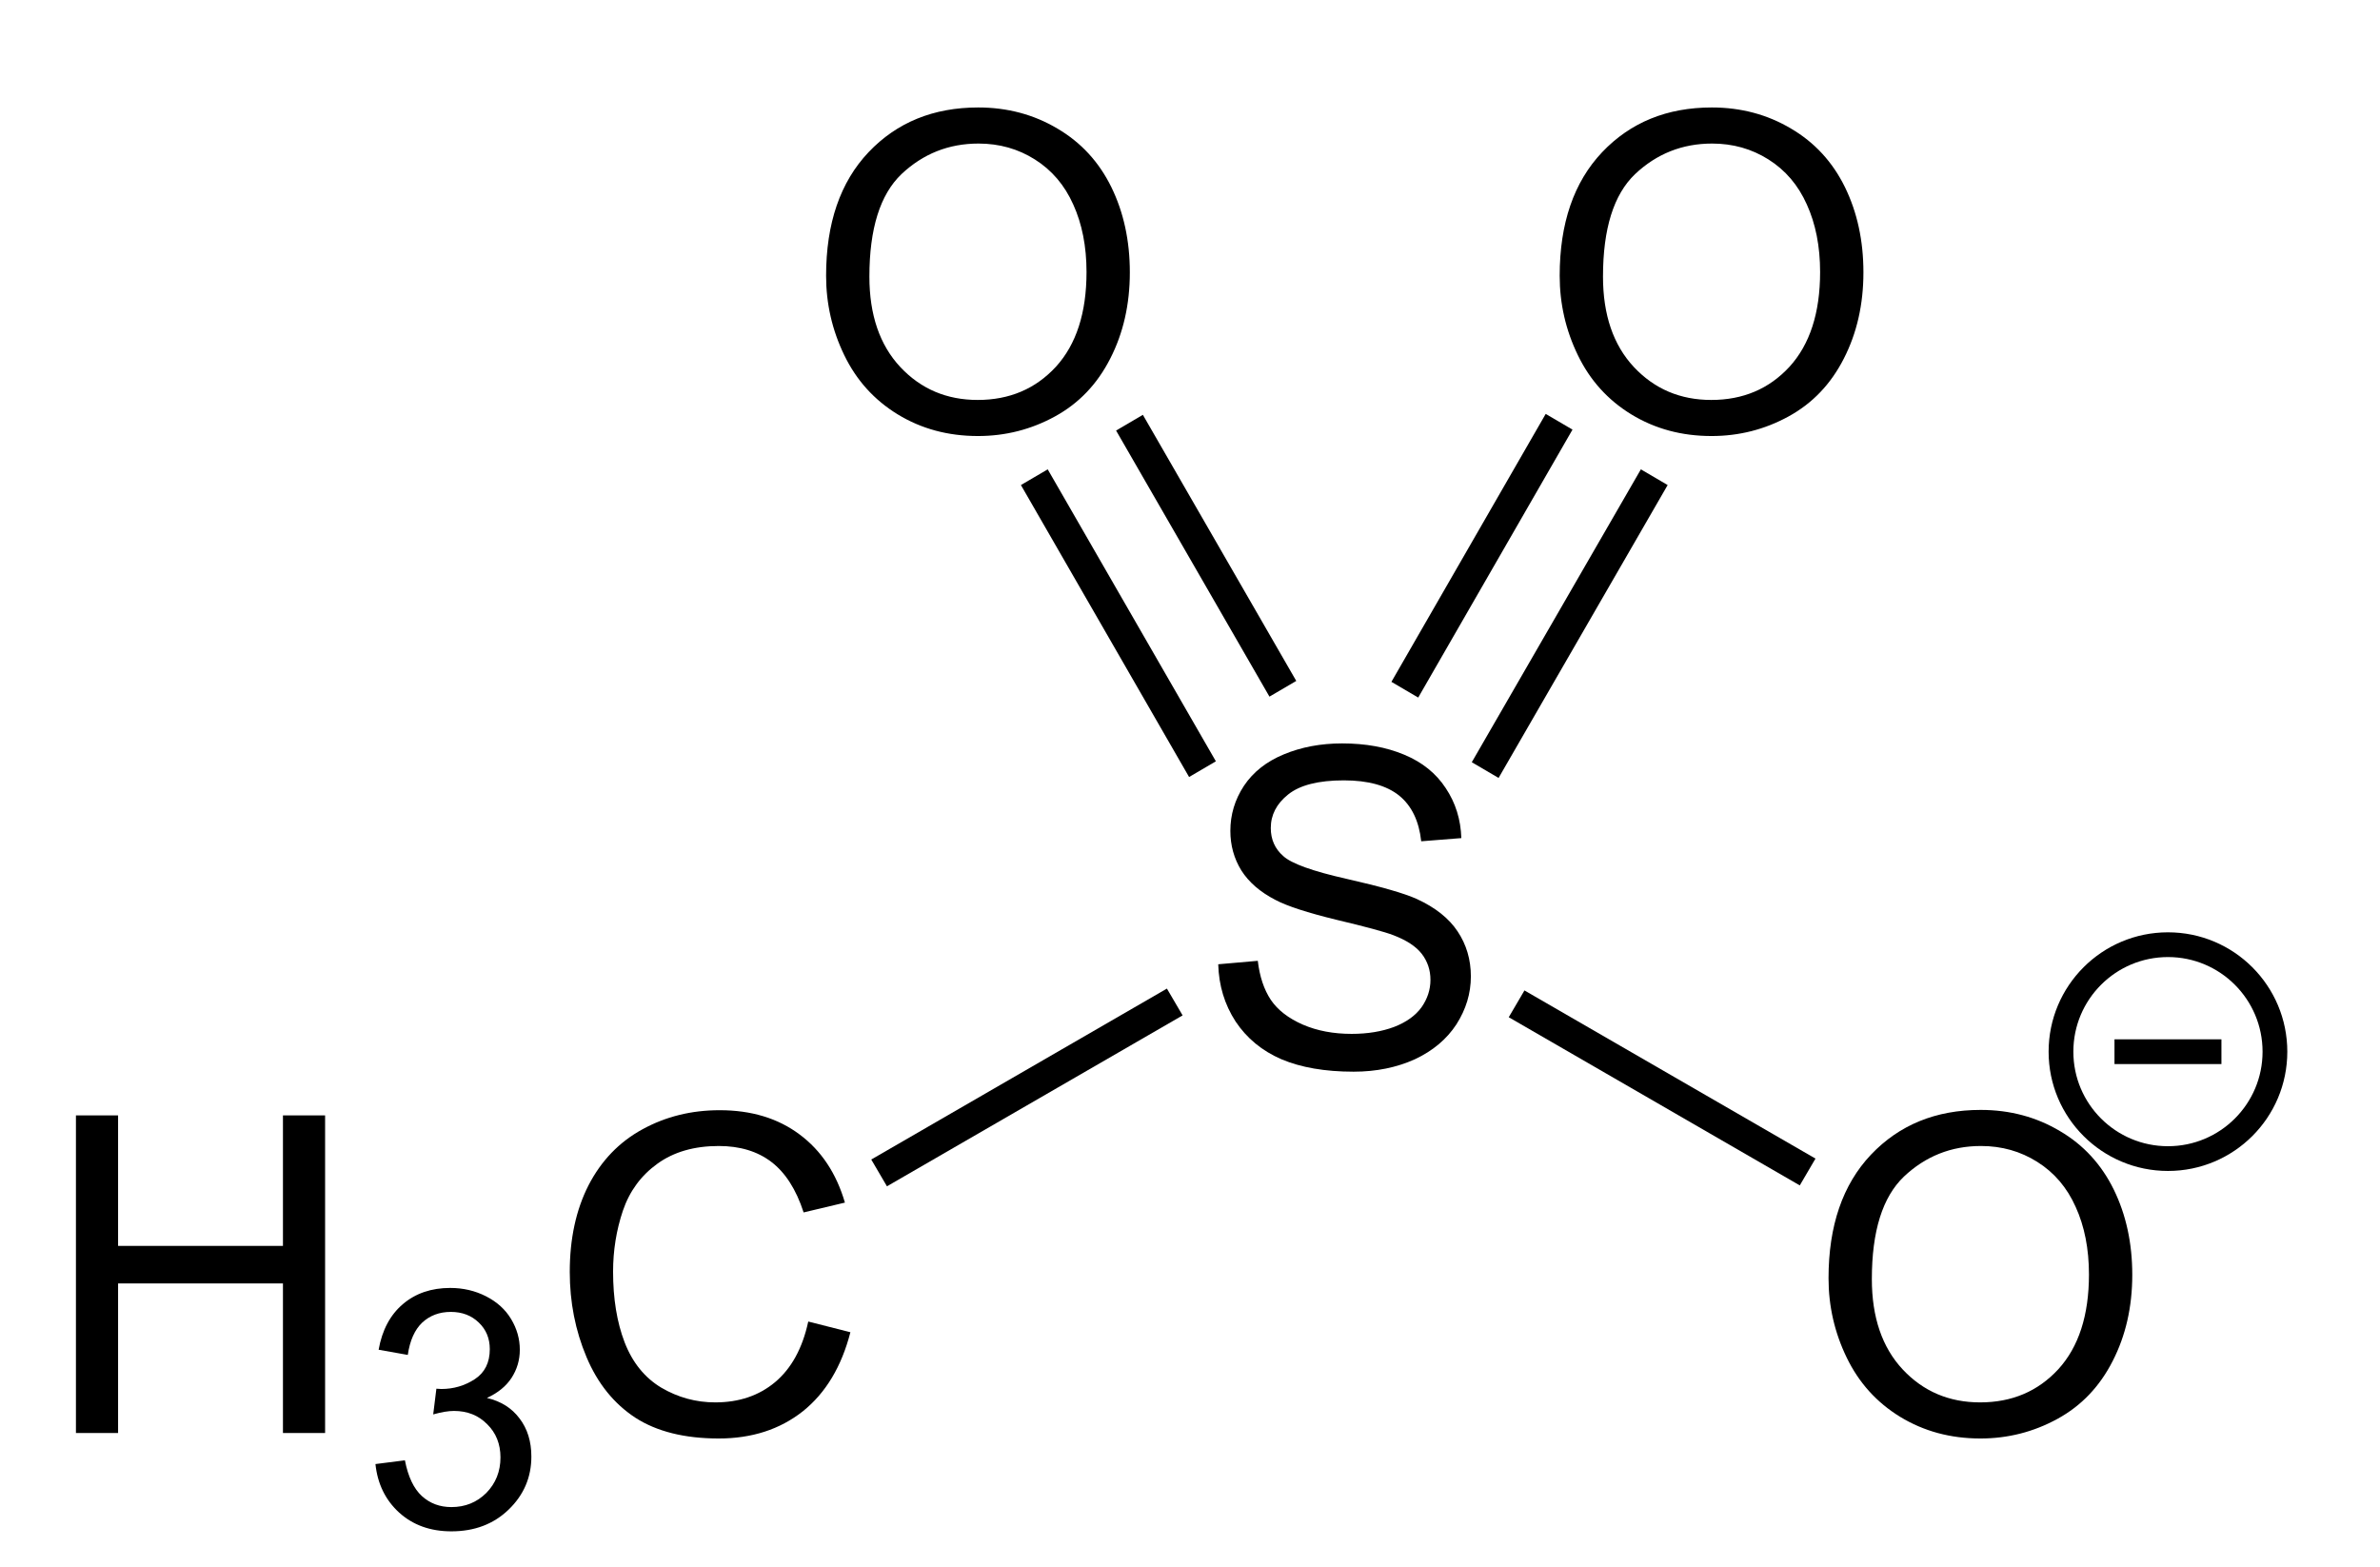 <?xml version="1.0" encoding="UTF-8"?>
<!-- Converted by misc2svg (http://www.network-science.de/tools/misc2svg/) -->
<svg xmlns="http://www.w3.org/2000/svg" xmlns:xlink="http://www.w3.org/1999/xlink" width="161pt" height="106pt" viewBox="0 0 161 106" version="1.1">
<defs>
<clipPath id="clip1">
  <path d="M 0 106.25 L 161.25 106.25 L 161.25 0 L 0 0 L 0 106.25 Z M 0 106.25 "/>
</clipPath>
</defs>
<g id="misc2svg">
<g clip-path="url(#clip1)" clip-rule="nonzero">
<path style=" stroke:none;fill-rule: nonzero; fill: rgb(0%,0%,0%); fill-opacity: 1;" d="M 5.137 96.938 L 5.137 75.453 L 7.988 75.453 L 7.988 84.281 L 19.141 84.281 L 19.141 75.453 L 21.992 75.453 L 21.992 96.938 L 19.141 96.938 L 19.141 86.82 L 7.988 86.82 L 7.988 96.938 L 5.137 96.938 Z M 5.137 96.938 "/>
<path style=" stroke:none;fill-rule: nonzero; fill: rgb(0%,0%,0%); fill-opacity: 1;" d="M 25.398 99.039 L 27.391 98.785 C 27.609 99.906 27.996 100.711 28.543 101.207 C 29.09 101.703 29.754 101.949 30.535 101.949 C 31.473 101.949 32.258 101.629 32.898 100.992 C 33.535 100.34 33.855 99.539 33.855 98.59 C 33.855 97.68 33.555 96.93 32.957 96.344 C 32.371 95.746 31.621 95.445 30.711 95.445 C 30.332 95.445 29.863 95.523 29.305 95.68 L 29.52 93.941 C 29.648 93.953 29.758 93.961 29.852 93.961 C 30.684 93.961 31.438 93.738 32.117 93.297 C 32.793 92.855 33.133 92.176 33.133 91.266 C 33.133 90.535 32.883 89.938 32.391 89.469 C 31.895 88.988 31.262 88.746 30.496 88.746 C 29.727 88.746 29.082 88.988 28.562 89.469 C 28.055 89.949 27.727 90.68 27.586 91.656 L 25.613 91.305 C 25.848 89.977 26.395 88.949 27.254 88.219 C 28.113 87.488 29.18 87.125 30.457 87.125 C 31.328 87.125 32.137 87.312 32.879 87.691 C 33.621 88.07 34.188 88.582 34.578 89.234 C 34.969 89.887 35.164 90.574 35.164 91.305 C 35.164 92.008 34.973 92.645 34.598 93.219 C 34.23 93.777 33.68 94.227 32.938 94.566 C 33.887 94.789 34.621 95.25 35.145 95.953 C 35.676 96.645 35.945 97.504 35.945 98.531 C 35.945 99.938 35.43 101.137 34.402 102.125 C 33.387 103.102 32.098 103.59 30.535 103.59 C 29.113 103.59 27.938 103.168 27 102.32 C 26.074 101.473 25.539 100.379 25.398 99.039 Z M 25.398 99.039 "/>
<path style=" stroke:none;fill-rule: nonzero; fill: rgb(0%,0%,0%); fill-opacity: 1;" d="M 54.676 89.398 L 57.527 90.121 C 56.926 92.453 55.852 94.238 54.305 95.473 C 52.75 96.699 50.855 97.309 48.621 97.309 C 46.316 97.309 44.43 96.84 42.977 95.902 C 41.531 94.953 40.426 93.586 39.676 91.801 C 38.918 90.004 38.543 88.086 38.543 86.039 C 38.543 83.805 38.961 81.852 39.812 80.18 C 40.672 78.516 41.887 77.25 43.465 76.391 C 45.035 75.531 46.773 75.102 48.68 75.102 C 50.828 75.102 52.629 75.648 54.09 76.742 C 55.559 77.836 56.578 79.375 57.156 81.352 L 54.363 82.016 C 53.855 80.453 53.121 79.316 52.176 78.598 C 51.238 77.883 50.051 77.523 48.621 77.523 C 46.965 77.523 45.582 77.922 44.48 78.715 C 43.371 79.512 42.59 80.57 42.137 81.898 C 41.691 83.227 41.473 84.602 41.473 86.02 C 41.473 87.844 41.73 89.438 42.254 90.805 C 42.785 92.172 43.609 93.195 44.734 93.871 C 45.867 94.535 47.082 94.867 48.387 94.867 C 49.988 94.867 51.336 94.414 52.43 93.5 C 53.531 92.578 54.285 91.211 54.676 89.398 Z M 54.676 89.398 "/>
<path style=" stroke:none;fill-rule: nonzero; fill: rgb(0%,0%,0%); fill-opacity: 1;" d="M 82.41 65.23 L 85.086 64.996 C 85.211 66.066 85.508 66.945 85.965 67.633 C 86.434 68.328 87.156 68.883 88.133 69.312 C 89.109 69.734 90.207 69.938 91.434 69.938 C 92.512 69.938 93.469 69.781 94.305 69.469 C 95.133 69.148 95.754 68.703 96.16 68.141 C 96.562 67.57 96.766 66.949 96.766 66.285 C 96.766 65.621 96.57 65.035 96.18 64.527 C 95.789 64.02 95.145 63.602 94.246 63.258 C 93.672 63.039 92.395 62.691 90.418 62.223 C 88.449 61.742 87.07 61.297 86.277 60.875 C 85.246 60.344 84.48 59.68 83.973 58.883 C 83.477 58.078 83.23 57.184 83.23 56.207 C 83.23 55.113 83.531 54.098 84.148 53.16 C 84.773 52.223 85.672 51.516 86.844 51.031 C 88.023 50.539 89.344 50.289 90.789 50.289 C 92.375 50.289 93.777 50.543 94.988 51.051 C 96.211 51.559 97.148 52.316 97.801 53.316 C 98.465 54.309 98.816 55.438 98.855 56.695 L 96.141 56.91 C 95.992 55.543 95.5 54.516 94.656 53.824 C 93.805 53.137 92.555 52.789 90.906 52.789 C 89.188 52.789 87.93 53.109 87.137 53.746 C 86.355 54.371 85.965 55.129 85.965 56.012 C 85.965 56.781 86.242 57.414 86.805 57.906 C 87.352 58.414 88.777 58.93 91.082 59.449 C 93.398 59.973 94.988 60.426 95.848 60.816 C 97.098 61.391 98.016 62.121 98.602 63.004 C 99.195 63.891 99.5 64.906 99.5 66.051 C 99.5 67.199 99.172 68.277 98.523 69.293 C 97.867 70.297 96.93 71.086 95.711 71.656 C 94.484 72.211 93.102 72.496 91.57 72.496 C 89.625 72.496 88 72.211 86.688 71.656 C 85.367 71.086 84.336 70.23 83.582 69.098 C 82.84 67.953 82.449 66.664 82.41 65.23 Z M 82.41 65.23 "/>
<path style=" stroke:none;fill-rule: nonzero; fill: rgb(0%,0%,0%); fill-opacity: 1;" d="M 78.938 66.875 L 80 68.688 L 60 80.25 L 58.938 78.438 L 78.938 66.875 Z M 78.938 66.875 "/>
<path style=" stroke:none;fill-rule: nonzero; fill: rgb(0%,0%,0%); fill-opacity: 1;" d="M 123.695 86.469 C 123.695 82.914 124.652 80.133 126.566 78.109 C 128.48 76.094 130.953 75.082 133.988 75.082 C 135.965 75.082 137.75 75.562 139.34 76.508 C 140.941 77.445 142.156 78.77 142.992 80.473 C 143.82 82.168 144.242 84.086 144.242 86.234 C 144.242 88.414 143.797 90.355 142.914 92.074 C 142.039 93.793 140.797 95.098 139.184 95.98 C 137.566 96.867 135.828 97.309 133.969 97.309 C 131.945 97.309 130.141 96.82 128.539 95.844 C 126.945 94.867 125.746 93.535 124.926 91.84 C 124.105 90.148 123.695 88.359 123.695 86.469 Z M 126.625 86.527 C 126.625 89.105 127.32 91.148 128.715 92.641 C 130.105 94.125 131.852 94.867 133.949 94.867 C 136.098 94.867 137.859 94.121 139.242 92.621 C 140.617 91.113 141.312 88.977 141.312 86.215 C 141.312 84.473 141.008 82.949 140.414 81.645 C 139.828 80.332 138.961 79.316 137.816 78.598 C 136.684 77.883 135.414 77.523 134.008 77.523 C 131.984 77.523 130.25 78.219 128.793 79.594 C 127.348 80.977 126.625 83.285 126.625 86.527 Z M 126.625 86.527 "/>
<path style=" stroke:none;fill-rule: nonzero; fill: rgb(0%,0%,0%); fill-opacity: 1;" d="M 122.812 78.375 L 121.75 80.188 L 102.062 68.812 L 103.125 67 L 122.812 78.375 Z M 122.812 78.375 "/>
<path style=" stroke:none;fill-rule: nonzero; fill: rgb(0%,0%,0%); fill-opacity: 1;" d="M 55.883 18.656 C 55.883 15.102 56.84 12.32 58.754 10.297 C 60.668 8.281 63.141 7.27 66.176 7.27 C 68.152 7.27 69.938 7.75 71.527 8.695 C 73.129 9.633 74.344 10.957 75.18 12.66 C 76.008 14.355 76.43 16.273 76.43 18.422 C 76.43 20.602 75.984 22.543 75.102 24.262 C 74.227 25.98 72.984 27.285 71.371 28.168 C 69.754 29.055 68.016 29.496 66.156 29.496 C 64.133 29.496 62.328 29.008 60.727 28.031 C 59.133 27.055 57.934 25.723 57.113 24.027 C 56.293 22.336 55.883 20.547 55.883 18.656 Z M 58.812 18.715 C 58.812 21.293 59.508 23.336 60.902 24.828 C 62.293 26.312 64.039 27.055 66.137 27.055 C 68.285 27.055 70.047 26.309 71.43 24.809 C 72.805 23.301 73.5 21.164 73.5 18.402 C 73.5 16.66 73.195 15.137 72.602 13.832 C 72.016 12.52 71.148 11.504 70.004 10.785 C 68.871 10.07 67.602 9.711 66.195 9.711 C 64.172 9.711 62.438 10.406 60.98 11.781 C 59.535 13.164 58.812 15.473 58.812 18.715 Z M 58.812 18.715 "/>
<path style=" stroke:none;fill-rule: nonzero; fill: rgb(0%,0%,0%); fill-opacity: 1;" d="M 69.062 32.812 L 70.875 31.75 L 82.25 51.5 L 80.438 52.562 L 69.062 32.812 Z M 69.062 32.812 "/>
<path style=" stroke:none;fill-rule: nonzero; fill: rgb(0%,0%,0%); fill-opacity: 1;" d="M 75.5 29.125 L 77.312 28.062 L 87.688 46.062 L 85.875 47.125 L 75.5 29.125 Z M 75.5 29.125 "/>
<path style=" stroke:none;fill-rule: nonzero; fill: rgb(0%,0%,0%); fill-opacity: 1;" d="M 105.508 18.656 C 105.508 15.102 106.465 12.32 108.379 10.297 C 110.293 8.281 112.766 7.27 115.801 7.27 C 117.777 7.27 119.562 7.75 121.152 8.695 C 122.754 9.633 123.969 10.957 124.805 12.66 C 125.633 14.355 126.055 16.273 126.055 18.422 C 126.055 20.602 125.609 22.543 124.727 24.262 C 123.852 25.98 122.609 27.285 120.996 28.168 C 119.379 29.055 117.641 29.496 115.781 29.496 C 113.758 29.496 111.953 29.008 110.352 28.031 C 108.758 27.055 107.559 25.723 106.738 24.027 C 105.918 22.336 105.508 20.547 105.508 18.656 Z M 108.438 18.715 C 108.438 21.293 109.133 23.336 110.527 24.828 C 111.918 26.312 113.664 27.055 115.762 27.055 C 117.91 27.055 119.672 26.309 121.055 24.809 C 122.43 23.301 123.125 21.164 123.125 18.402 C 123.125 16.66 122.82 15.137 122.227 13.832 C 121.641 12.52 120.773 11.504 119.629 10.785 C 118.496 10.07 117.227 9.711 115.82 9.711 C 113.797 9.711 112.062 10.406 110.605 11.781 C 109.16 13.164 108.438 15.473 108.438 18.715 Z M 108.438 18.715 "/>
<path style=" stroke:none;fill-rule: nonzero; fill: rgb(0%,0%,0%); fill-opacity: 1;" d="M 104.562 28 L 106.375 29.062 L 95.938 47.188 L 94.125 46.125 L 104.562 28 Z M 104.562 28 "/>
<path style=" stroke:none;fill-rule: nonzero; fill: rgb(0%,0%,0%); fill-opacity: 1;" d="M 111 31.75 L 112.812 32.812 L 101.375 52.625 L 99.562 51.562 L 111 31.75 Z M 111 31.75 "/>
<path style="fill: none; stroke-width: 27; stroke-linecap: butt; stroke-linejoin: miter; stroke: rgb(0%,0%,0%); stroke-opacity: 1;stroke-miterlimit: 10; " d="M 5425.688 2619.25 C 5425.688 2554.75 5373.438 2502.5 5309 2502.5 C 5244.5 2502.5 5192.25 2554.75 5192.25 2619.25 C 5192.25 2683.688 5244.5 2735.875 5309 2735.875 C 5373.438 2735.875 5425.688 2683.688 5425.688 2619.25 Z M 5425.688 2619.25 " transform="matrix(0.062,0,0,0.062,-182.5,-91.25)"/>
<path style="fill: none; stroke-width: 27; stroke-linecap: butt; stroke-linejoin: miter; stroke: rgb(0%,0%,0%); stroke-opacity: 1;stroke-miterlimit: 10; " d="M 5250.625 2619.25 L 5367.312 2619.25 " transform="matrix(0.062,0,0,0.062,-182.5,-91.25)"/>
</g>
</g>
</svg>
